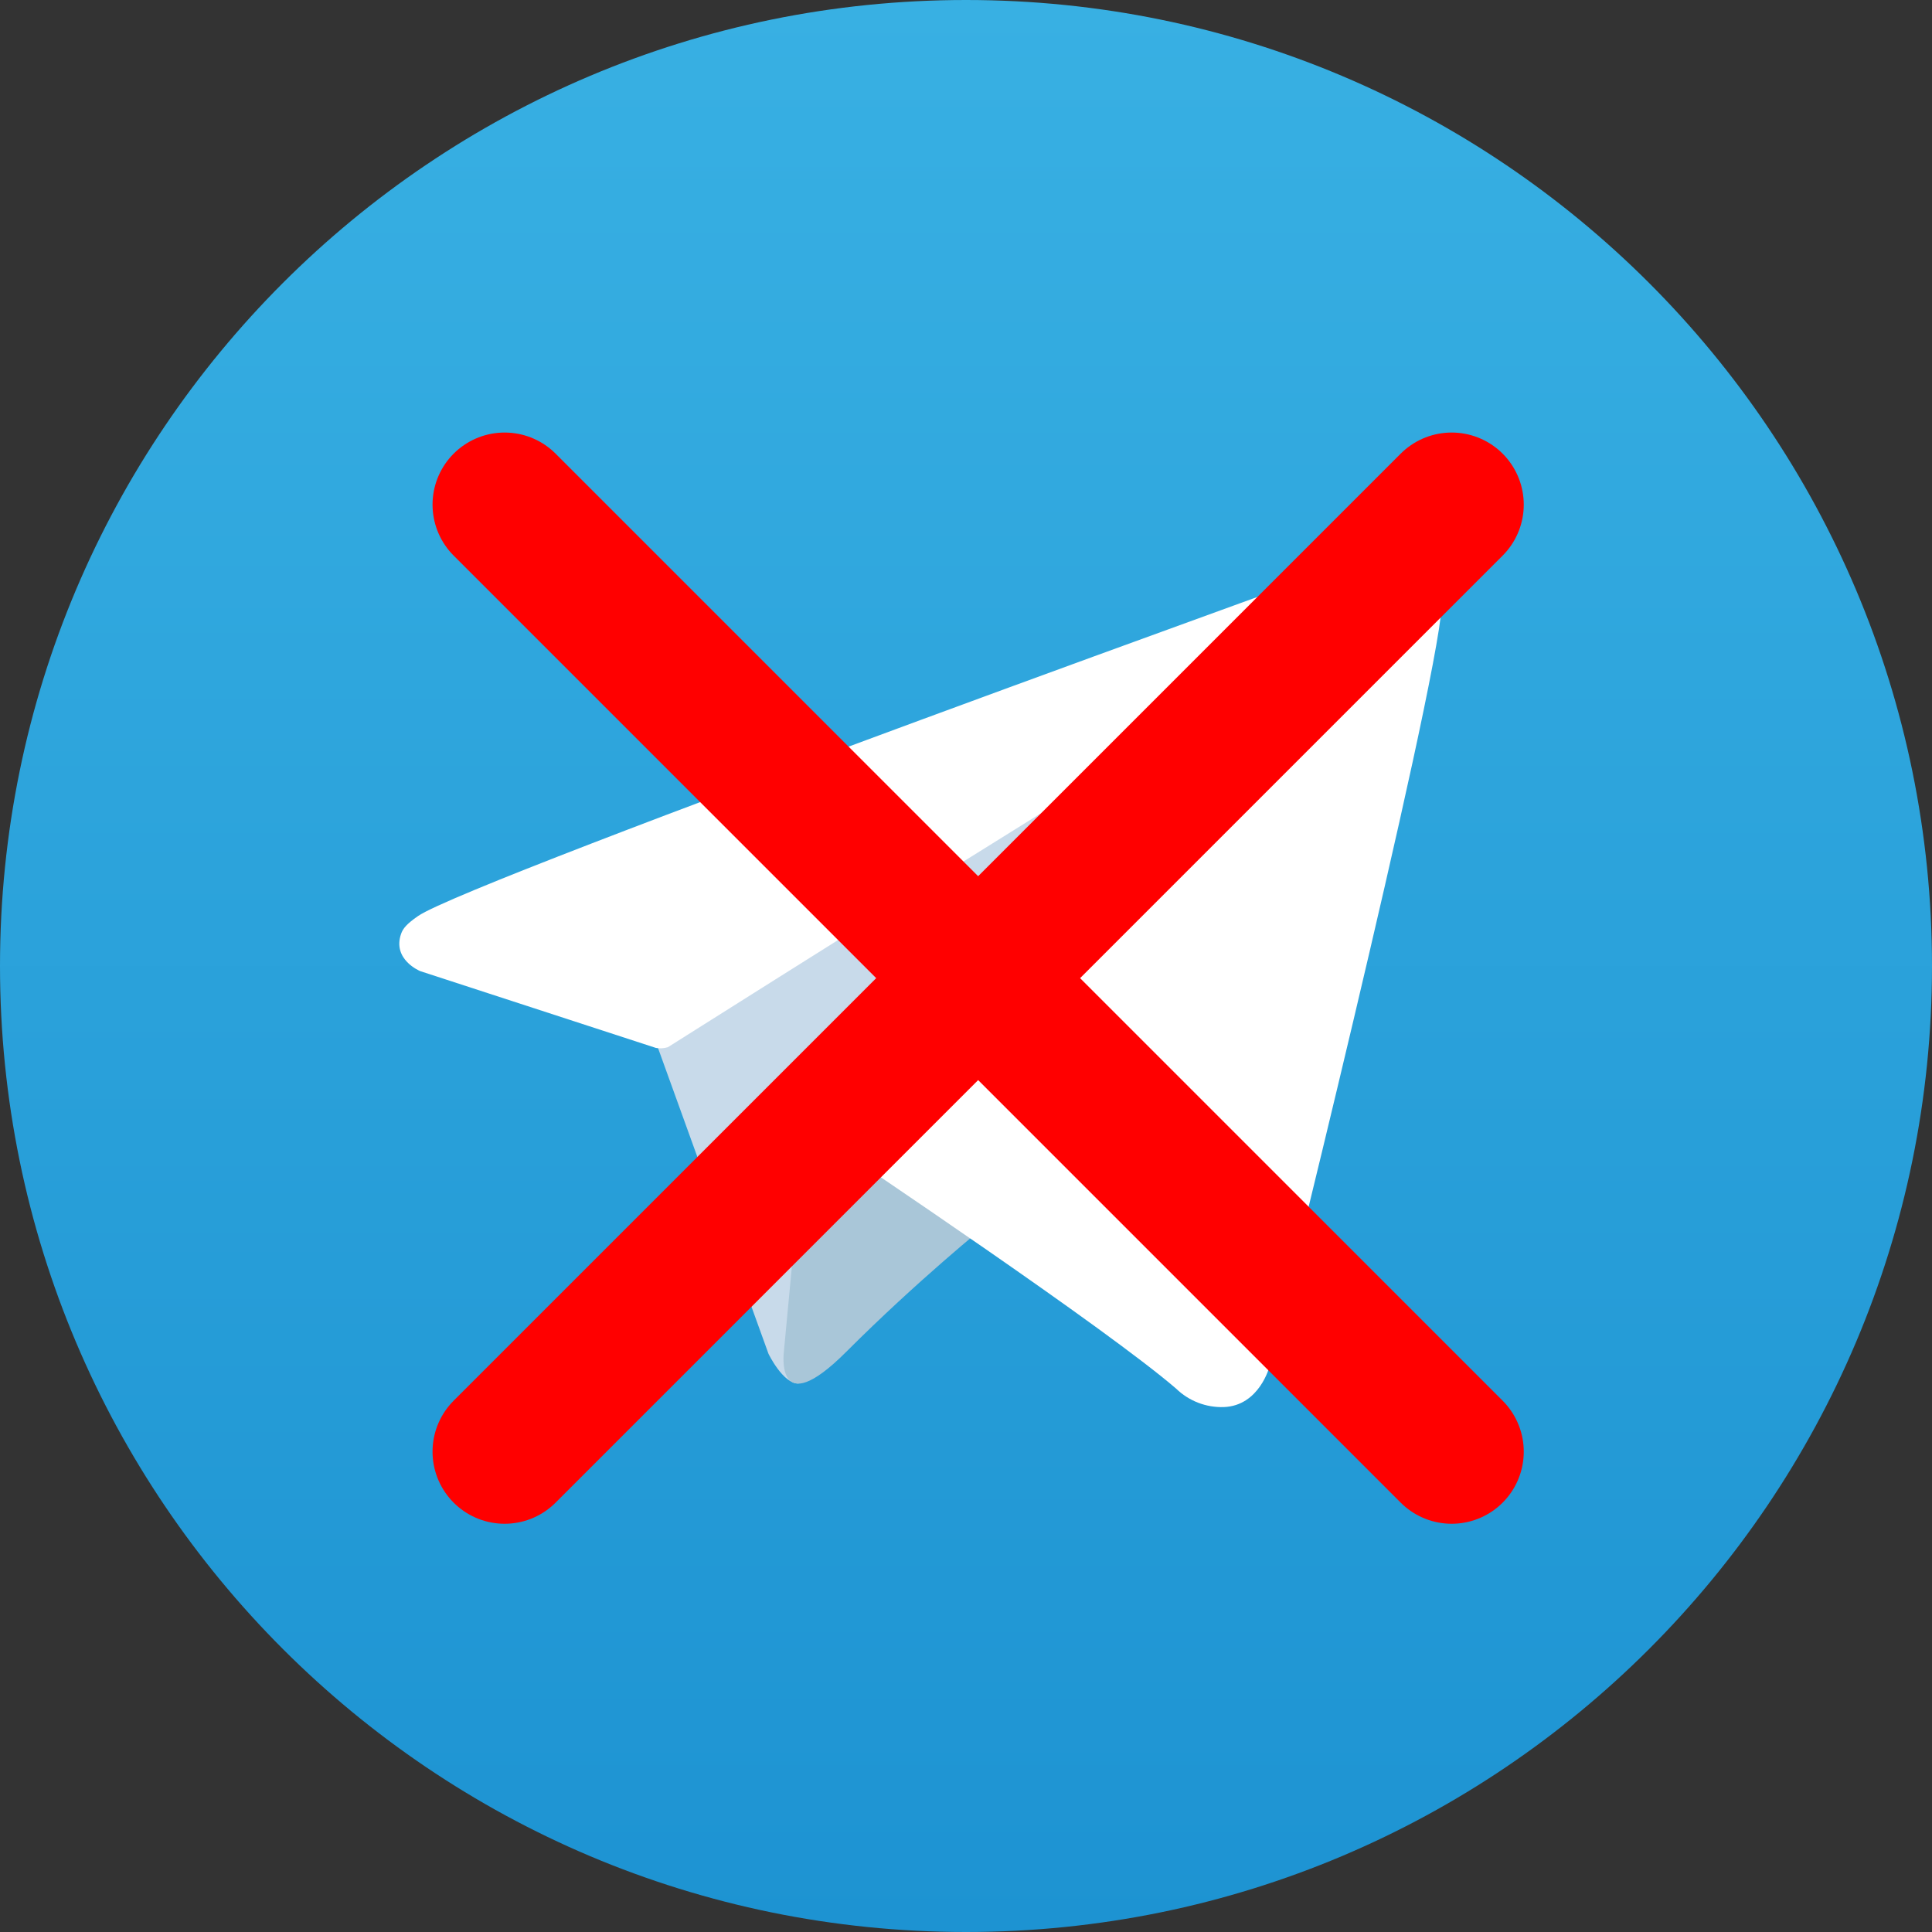 <svg width="134" height="134" viewBox="0 0 134 134" fill="none" xmlns="http://www.w3.org/2000/svg">
<rect x="0" y="0" width="134" height="134" fill="#333333" stroke="none"/>
<g clip-path="url(#clip0_6106_1968)">
<path d="M67 134C104.003 134 134 104.003 134 67C134 29.997 104.003 0 67 0C29.997 0 0 29.997 0 67C0 104.003 29.997 134 67 134Z" fill="url(#paint0_linear_6106_1968)"/>
<path d="M45.353 71.898L53.302 93.899C53.302 93.899 54.296 95.958 55.36 95.958C56.424 95.958 72.252 79.492 72.252 79.492L89.854 45.495L45.637 66.218L45.353 71.898Z" fill="#C8DAEA"/>
<path d="M55.892 77.54L54.367 93.758C54.367 93.758 53.728 98.727 58.696 93.758C63.664 88.788 68.419 84.957 68.419 84.957" fill="#A9C6D8"/>
<path d="M45.496 72.683L29.145 67.355C29.145 67.355 27.191 66.562 27.82 64.764C27.95 64.394 28.211 64.078 28.993 63.536C32.616 61.011 96.052 38.21 96.052 38.21C96.052 38.21 97.843 37.607 98.899 38.008C99.161 38.089 99.396 38.238 99.581 38.439C99.766 38.641 99.894 38.888 99.952 39.155C100.066 39.628 100.114 40.113 100.094 40.599C100.089 41.019 100.038 41.408 99.999 42.018C99.613 48.252 88.051 94.777 88.051 94.777C88.051 94.777 87.359 97.499 84.881 97.592C84.272 97.612 83.665 97.509 83.097 97.289C82.528 97.069 82.01 96.737 81.573 96.312C76.709 92.129 59.899 80.832 56.184 78.347C56.1 78.29 56.03 78.216 55.977 78.129C55.925 78.042 55.891 77.945 55.879 77.844C55.827 77.583 56.112 77.258 56.112 77.258C56.112 77.258 85.383 51.24 86.162 48.509C86.222 48.297 85.995 48.193 85.689 48.285C83.745 49.001 50.042 70.284 46.323 72.632C46.055 72.713 45.772 72.731 45.496 72.683Z" fill="white"/>
<path d="M35 100.685L100.685 35" stroke="#FF0000" stroke-width="10" stroke-linecap="round"/>
<path d="M35 35L100.685 100.685" stroke="#FF0000" stroke-width="10" stroke-linecap="round"/>
</g>
<defs>
<linearGradient id="paint0_linear_6106_1968" x1="67" y1="134" x2="67" y2="0" gradientUnits="userSpaceOnUse">
<stop stop-color="#1D93D2"/>
<stop offset="1" stop-color="#38B0E3"/>
</linearGradient>
<clipPath id="clip0_6106_1968">
<rect width="134" height="134" fill="white"/>
</clipPath>
</defs>
</svg>
